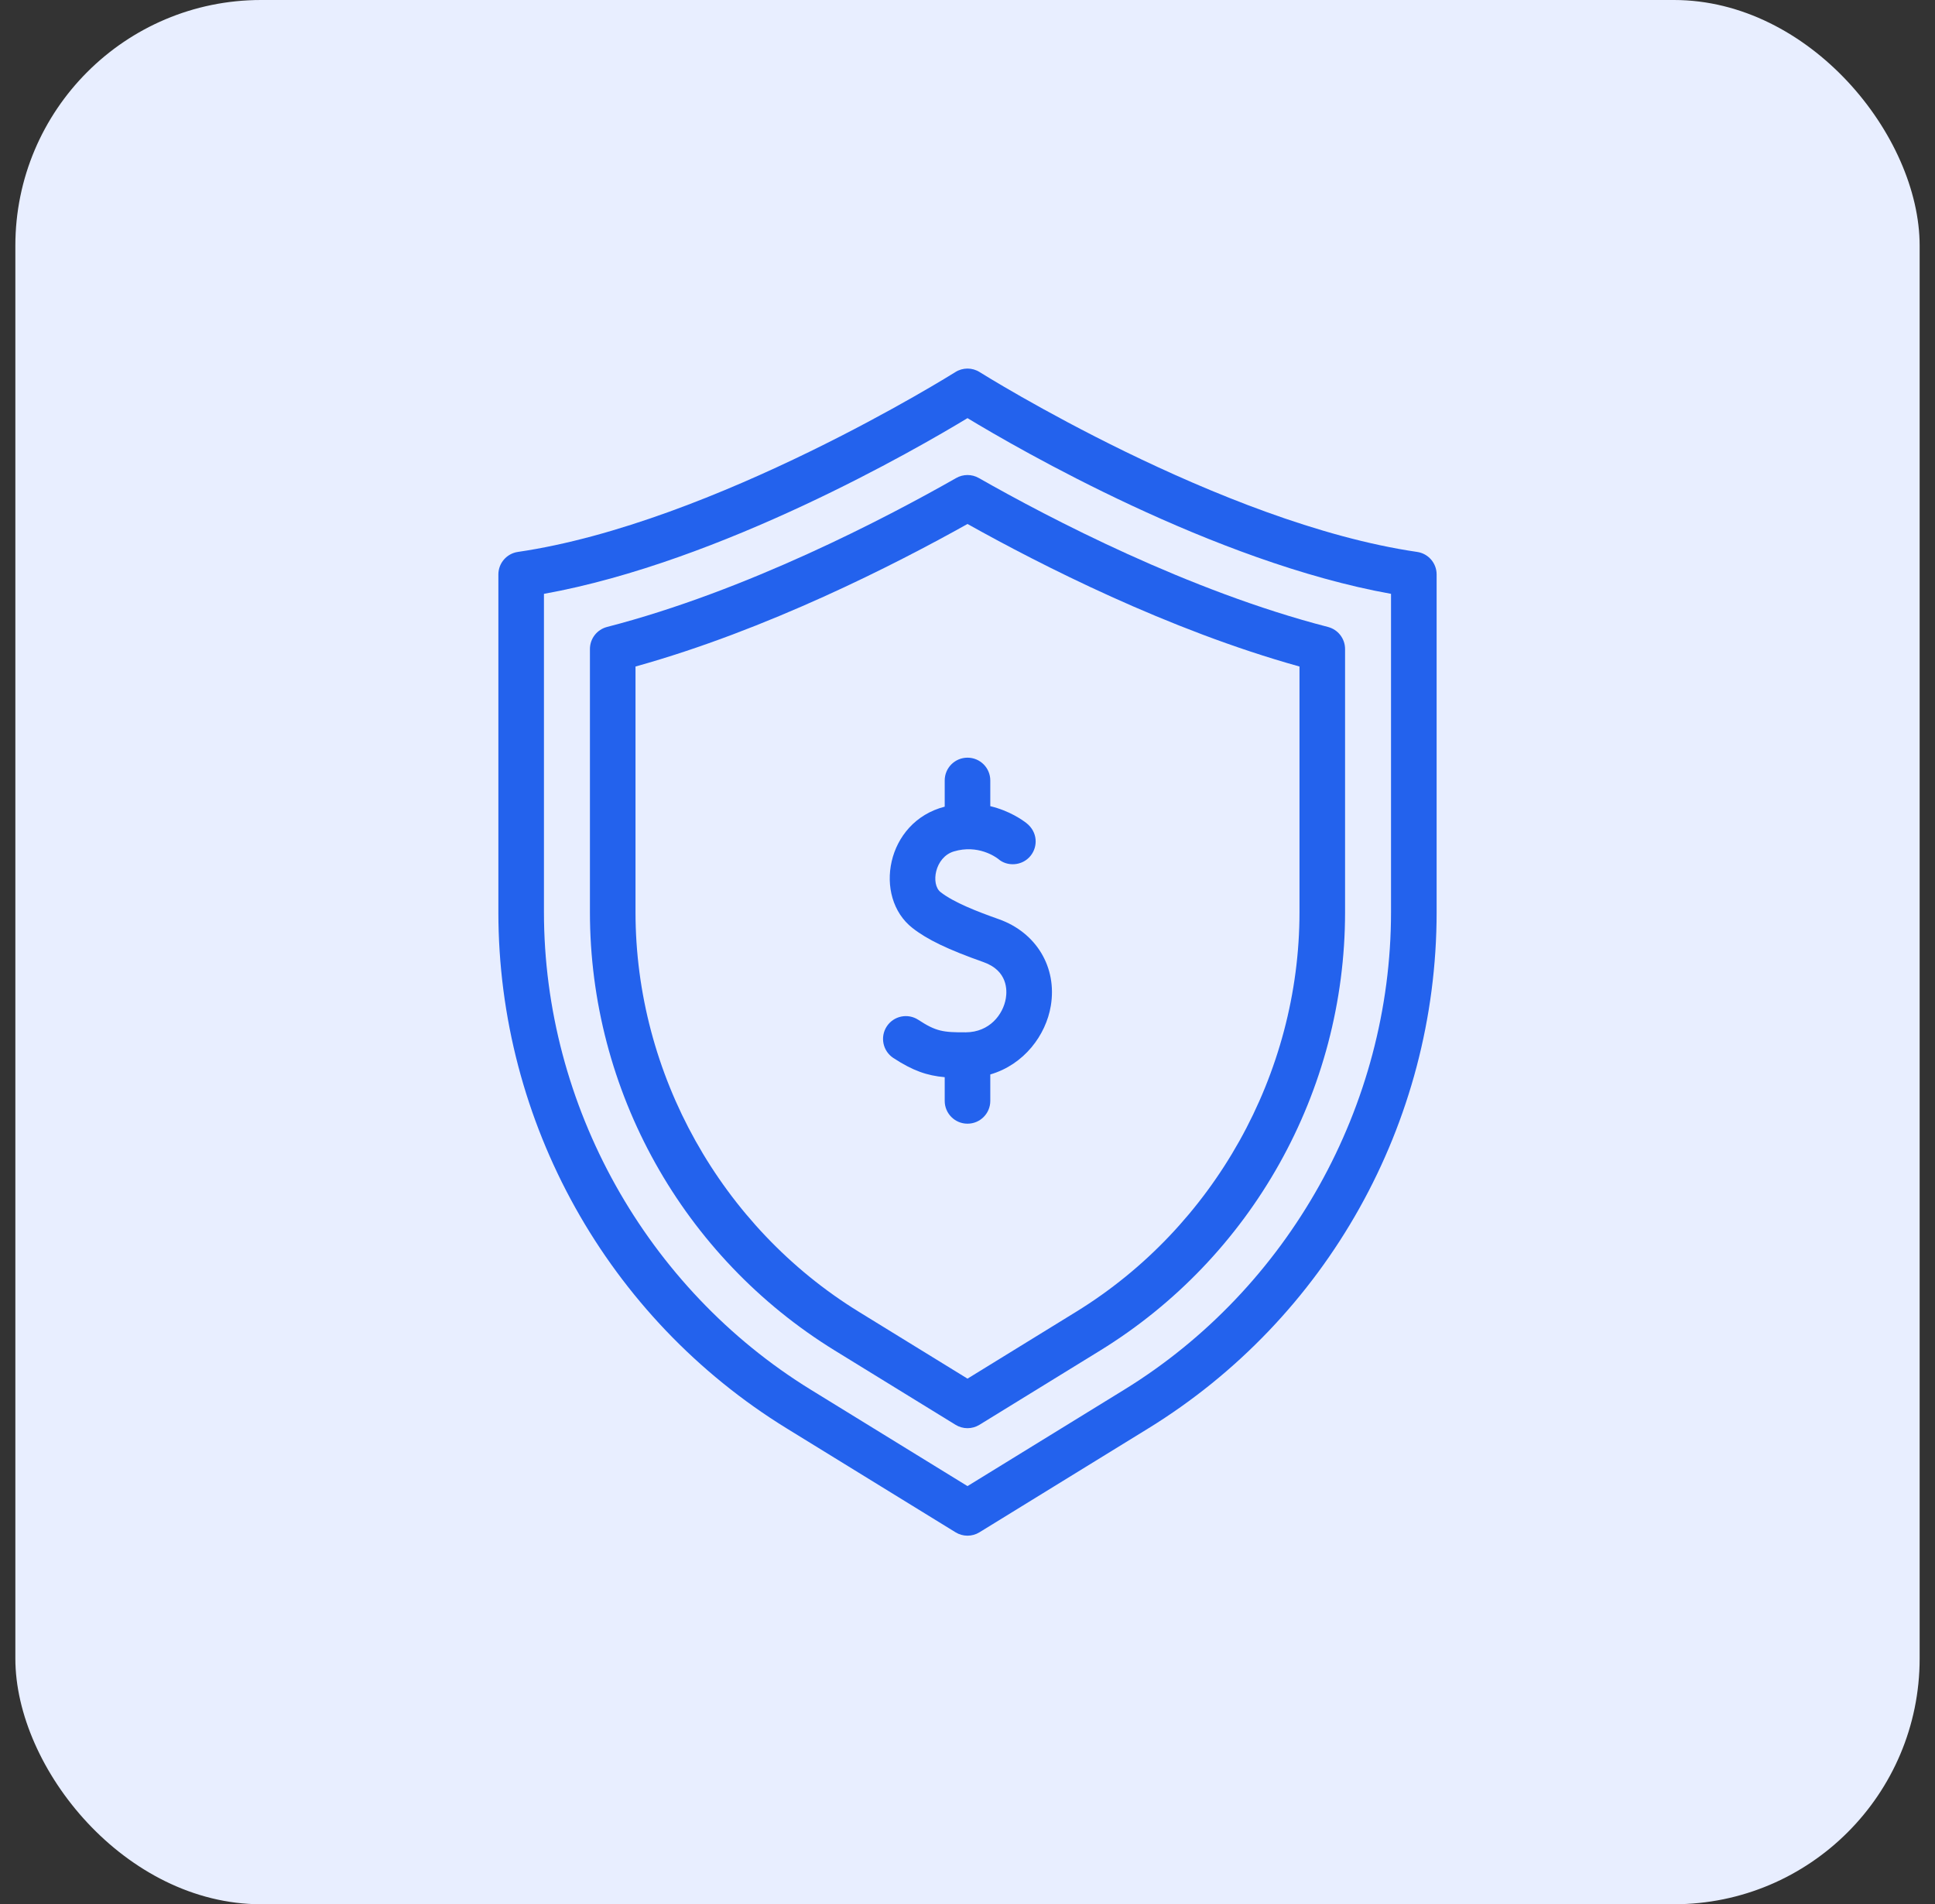 <?xml version="1.0" encoding="UTF-8"?> <svg xmlns="http://www.w3.org/2000/svg" width="63" height="62" viewBox="0 0 63 62" fill="none"><rect x="0" y="0" width="63" height="62" fill="#333333" stroke="none"/><rect x="0.5" width="62" height="62" rx="8" fill="#E8EEFF"></rect><path d="M31.5 38.825C36.027 38.825 39.697 35.154 39.697 30.627C39.697 26.1 36.027 22.43 31.5 22.43C26.973 22.43 23.303 26.1 23.303 30.627C23.303 35.154 26.973 38.825 31.5 38.825Z" fill="#E8EEFF"></path><path d="M30.758 25.411V26.264C28.841 26.757 28.421 29.205 29.707 30.214C30.191 30.593 30.861 30.915 32.02 31.325C32.81 31.604 32.792 32.244 32.748 32.506C32.659 33.035 32.215 33.606 31.448 33.611C30.702 33.616 30.471 33.579 29.898 33.204C29.555 32.98 29.096 33.076 28.871 33.419C28.647 33.762 28.743 34.222 29.086 34.447C29.719 34.861 30.18 35.02 30.758 35.072V35.844C30.758 36.254 31.09 36.586 31.5 36.586C31.91 36.586 32.242 36.254 32.242 35.844V34.983C33.346 34.661 34.053 33.7 34.212 32.752C34.423 31.495 33.741 30.359 32.515 29.926C31.822 29.681 31.054 29.384 30.623 29.046C30.297 28.79 30.434 27.909 31.055 27.722C31.843 27.485 32.422 27.905 32.502 27.967C32.785 28.218 33.278 28.202 33.552 27.866C33.8 27.561 33.786 27.088 33.419 26.799C33.298 26.705 32.872 26.398 32.242 26.248V25.411C32.242 25.001 31.91 24.669 31.5 24.669C31.09 24.669 30.758 25.001 30.758 25.411Z" fill="#2362ED"></path><path d="M46.139 17.97C39.743 17.035 31.974 12.164 31.896 12.115C31.654 11.962 31.346 11.962 31.104 12.115C31.026 12.164 23.257 17.035 16.861 17.97C16.497 18.023 16.226 18.335 16.226 18.704V29.7C16.226 36.532 19.768 42.91 25.62 46.511L31.111 49.89C31.349 50.037 31.65 50.037 31.889 49.89L37.38 46.511C43.199 42.93 46.774 36.571 46.774 29.7V18.704C46.774 18.335 46.504 18.023 46.139 17.97ZM45.289 29.7C45.289 35.992 41.961 41.949 36.602 45.247L31.5 48.386L26.398 45.247C21.04 41.949 17.71 35.992 17.71 29.699V19.335C23.489 18.296 29.852 14.612 31.5 13.614C33.148 14.612 39.511 18.296 45.289 19.335V29.7Z" fill="#2362ED"></path><path d="M31.133 15.563C28.831 16.873 24.294 19.244 19.764 20.413C19.436 20.498 19.207 20.793 19.207 21.132V29.7C19.207 35.505 22.221 40.919 27.182 43.973L31.111 46.39C31.349 46.537 31.65 46.537 31.889 46.39L35.817 43.973C40.752 40.936 43.793 35.537 43.793 29.7V21.132C43.793 20.793 43.564 20.498 43.236 20.413C38.706 19.244 34.169 16.873 31.867 15.563C31.64 15.434 31.36 15.434 31.133 15.563ZM42.309 21.701V29.7C42.309 34.965 39.523 39.949 35.039 42.709L31.5 44.887L27.96 42.709C23.477 39.949 20.691 34.965 20.691 29.7V21.701C24.965 20.512 29.142 18.38 31.5 17.06C33.858 18.38 38.035 20.512 42.309 21.701Z" fill="#2362ED"></path></svg> 